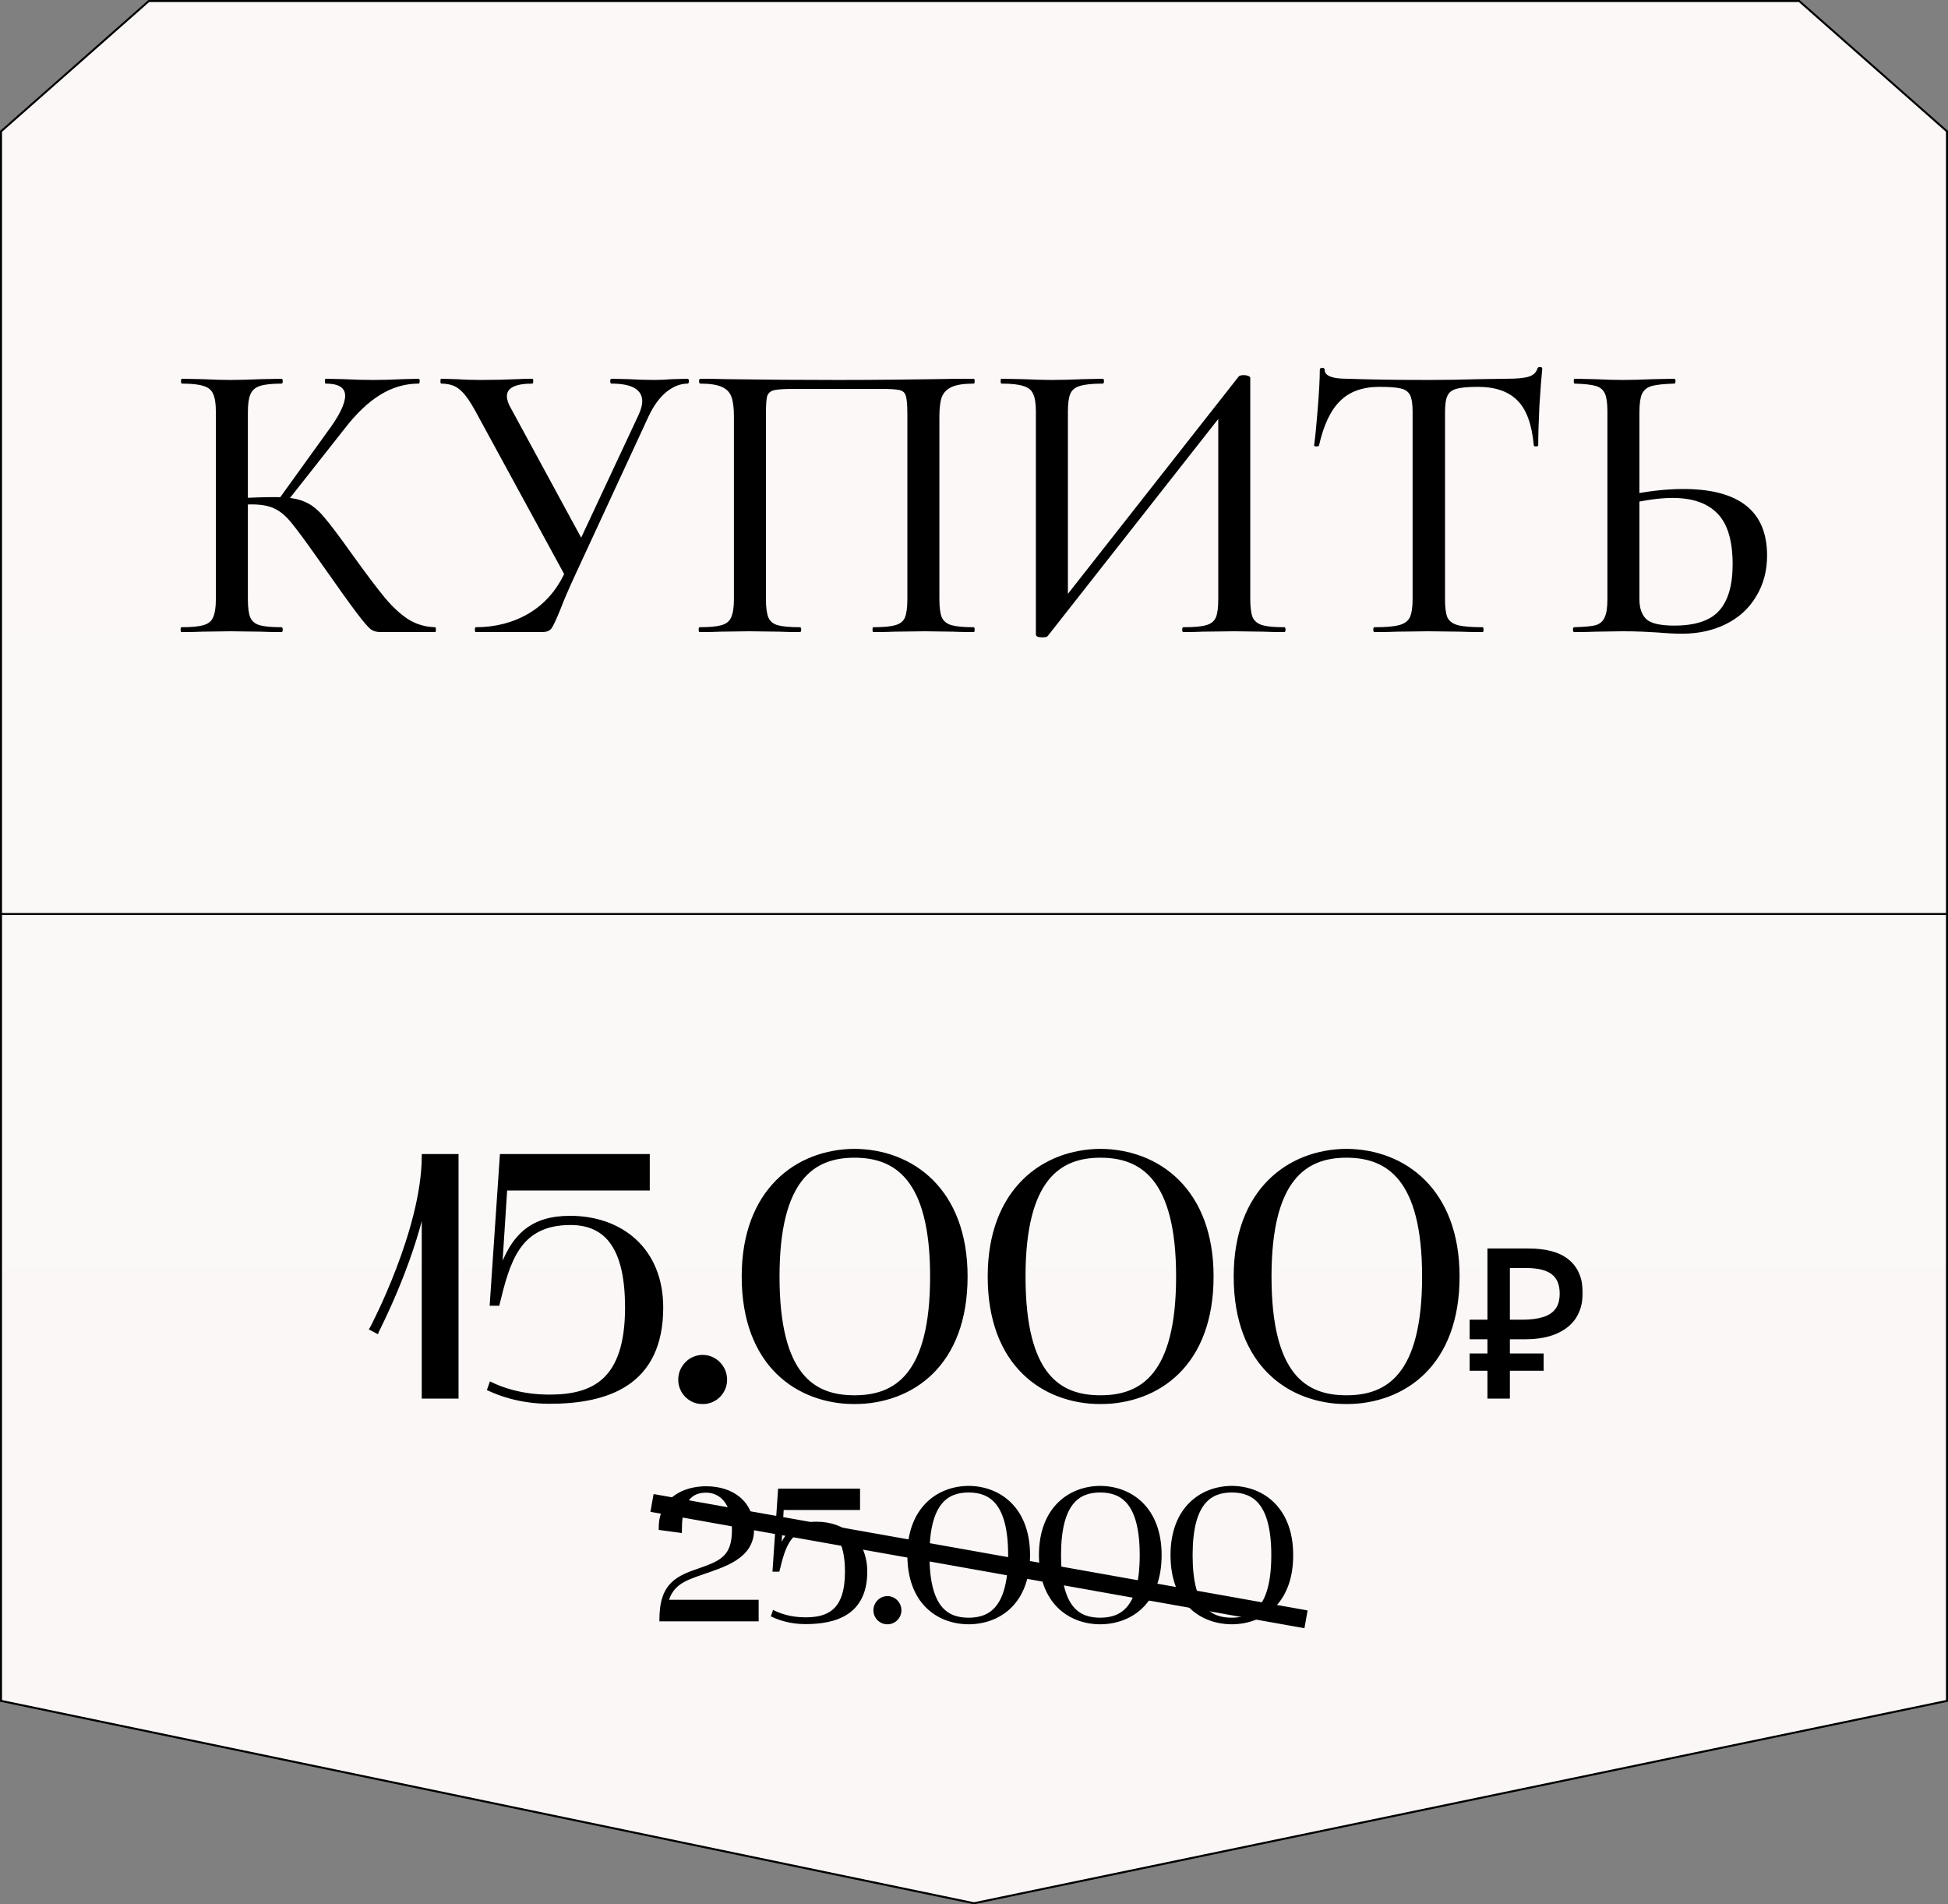 <?xml version="1.0" encoding="UTF-8"?> <svg xmlns="http://www.w3.org/2000/svg" width="971" height="949" viewBox="0 0 971 949" fill="none"><rect x="0" y="0" width="971" height="949" fill="#808080" stroke="none"/> <path d="M896.811 0.5L970.5 65.475V847.634L485.5 948.489L0.5 847.634V65.475L74.189 0.5H896.811Z" fill="url(#paint0_linear_24_54)" stroke="black"></path> <line x1="-4.37114e-08" y1="455.5" x2="971" y2="455.5" stroke="black"></line> <mask id="path-3-outside-1_24_54" maskUnits="userSpaceOnUse" x="183" y="572" width="606" height="128" fill="black"> <rect fill="white" x="183" y="572" width="606" height="128"></rect> <path d="M187.832 663.492L185.252 662.116C185.596 661.6 211.224 612.924 211.224 576.116H227.564V696H211.224V600.196C204.344 631.844 188.004 662.976 187.832 663.492ZM273.861 698.58C259.241 698.58 248.749 694.452 243.933 692.216L244.793 689.808C249.437 692.044 259.413 696 273.861 696C295.877 696 312.561 688.088 312.561 651.624C312.561 622.728 303.101 609.484 284.353 609.484C258.209 609.484 253.221 628.748 248.061 649.732H245.137L250.125 576.116H322.881V592.284H251.845L249.093 635.112C255.457 615.16 265.777 606.904 284.181 606.904C309.293 606.904 329.589 622.556 329.589 651.624C329.589 689.98 302.241 698.58 273.861 698.58ZM339.071 687.572C339.071 681.38 344.059 676.22 350.251 676.22C356.443 676.22 361.431 681.38 361.431 687.572C361.431 693.764 356.443 698.752 350.251 698.752C344.059 698.752 339.071 693.764 339.071 687.572ZM370.709 636.144C370.709 593.144 397.541 573.708 425.921 573.536C454.473 573.708 481.305 593.144 481.305 636.144C481.305 680.004 454.473 698.58 425.921 698.752C397.541 698.58 370.709 680.004 370.709 636.144ZM425.921 575.944C405.453 575.944 387.565 587.124 387.565 636.144C387.565 685.852 405.453 696.344 425.921 696.344C446.561 696.344 464.621 685.508 464.621 636.144C464.621 587.124 446.561 575.944 425.921 575.944ZM493.327 636.144C493.327 593.144 520.159 573.708 548.539 573.536C577.091 573.708 603.923 593.144 603.923 636.144C603.923 680.004 577.091 698.58 548.539 698.752C520.159 698.58 493.327 680.004 493.327 636.144ZM548.539 575.944C528.071 575.944 510.183 587.124 510.183 636.144C510.183 685.852 528.071 696.344 548.539 696.344C569.179 696.344 587.239 685.508 587.239 636.144C587.239 587.124 569.179 575.944 548.539 575.944ZM615.944 636.144C615.944 593.144 642.776 573.708 671.156 573.536C699.708 573.708 726.54 593.144 726.54 636.144C726.54 680.004 699.708 698.58 671.156 698.752C642.776 698.58 615.944 680.004 615.944 636.144ZM671.156 575.944C650.688 575.944 632.8 587.124 632.8 636.144C632.8 685.852 650.688 696.344 671.156 696.344C691.796 696.344 709.856 685.508 709.856 636.144C709.856 587.124 691.796 575.944 671.156 575.944ZM742.435 696V623.172H761.611C770.519 623.172 777.115 624.974 781.399 628.578C785.751 632.182 787.927 637.418 787.927 644.286C787.927 648.91 786.873 652.888 784.765 656.22C782.657 659.484 779.529 662 775.381 663.768C771.301 665.536 766.235 666.42 760.183 666.42H751.615V696H742.435ZM733.561 682.128V675.498H768.445V682.128H733.561ZM733.561 666.42V658.668H756.919V666.42H733.561ZM758.857 658.668C763.005 658.668 766.507 658.226 769.363 657.342C772.287 656.458 774.531 654.996 776.095 652.956C777.659 650.916 778.441 648.128 778.441 644.592C778.441 639.968 777.013 636.534 774.157 634.29C771.301 632.046 766.847 630.924 760.795 630.924H751.615V658.668H758.857Z"></path> </mask> <path d="M187.832 663.492L185.252 662.116C185.596 661.6 211.224 612.924 211.224 576.116H227.564V696H211.224V600.196C204.344 631.844 188.004 662.976 187.832 663.492ZM273.861 698.58C259.241 698.58 248.749 694.452 243.933 692.216L244.793 689.808C249.437 692.044 259.413 696 273.861 696C295.877 696 312.561 688.088 312.561 651.624C312.561 622.728 303.101 609.484 284.353 609.484C258.209 609.484 253.221 628.748 248.061 649.732H245.137L250.125 576.116H322.881V592.284H251.845L249.093 635.112C255.457 615.16 265.777 606.904 284.181 606.904C309.293 606.904 329.589 622.556 329.589 651.624C329.589 689.98 302.241 698.58 273.861 698.58ZM339.071 687.572C339.071 681.38 344.059 676.22 350.251 676.22C356.443 676.22 361.431 681.38 361.431 687.572C361.431 693.764 356.443 698.752 350.251 698.752C344.059 698.752 339.071 693.764 339.071 687.572ZM370.709 636.144C370.709 593.144 397.541 573.708 425.921 573.536C454.473 573.708 481.305 593.144 481.305 636.144C481.305 680.004 454.473 698.58 425.921 698.752C397.541 698.58 370.709 680.004 370.709 636.144ZM425.921 575.944C405.453 575.944 387.565 587.124 387.565 636.144C387.565 685.852 405.453 696.344 425.921 696.344C446.561 696.344 464.621 685.508 464.621 636.144C464.621 587.124 446.561 575.944 425.921 575.944ZM493.327 636.144C493.327 593.144 520.159 573.708 548.539 573.536C577.091 573.708 603.923 593.144 603.923 636.144C603.923 680.004 577.091 698.58 548.539 698.752C520.159 698.58 493.327 680.004 493.327 636.144ZM548.539 575.944C528.071 575.944 510.183 587.124 510.183 636.144C510.183 685.852 528.071 696.344 548.539 696.344C569.179 696.344 587.239 685.508 587.239 636.144C587.239 587.124 569.179 575.944 548.539 575.944ZM615.944 636.144C615.944 593.144 642.776 573.708 671.156 573.536C699.708 573.708 726.54 593.144 726.54 636.144C726.54 680.004 699.708 698.58 671.156 698.752C642.776 698.58 615.944 680.004 615.944 636.144ZM671.156 575.944C650.688 575.944 632.8 587.124 632.8 636.144C632.8 685.852 650.688 696.344 671.156 696.344C691.796 696.344 709.856 685.508 709.856 636.144C709.856 587.124 691.796 575.944 671.156 575.944ZM742.435 696V623.172H761.611C770.519 623.172 777.115 624.974 781.399 628.578C785.751 632.182 787.927 637.418 787.927 644.286C787.927 648.91 786.873 652.888 784.765 656.22C782.657 659.484 779.529 662 775.381 663.768C771.301 665.536 766.235 666.42 760.183 666.42H751.615V696H742.435ZM733.561 682.128V675.498H768.445V682.128H733.561ZM733.561 666.42V658.668H756.919V666.42H733.561ZM758.857 658.668C763.005 658.668 766.507 658.226 769.363 657.342C772.287 656.458 774.531 654.996 776.095 652.956C777.659 650.916 778.441 648.128 778.441 644.592C778.441 639.968 777.013 636.534 774.157 634.29C771.301 632.046 766.847 630.924 760.795 630.924H751.615V658.668H758.857Z" fill="black"></path> <path d="M187.832 663.492L187.361 664.374L188.406 664.932L188.78 663.808L187.832 663.492ZM185.252 662.116L184.42 661.561L183.808 662.479L184.781 662.998L185.252 662.116ZM211.224 576.116V575.116H210.224V576.116H211.224ZM227.564 576.116H228.564V575.116H227.564V576.116ZM227.564 696V697H228.564V696H227.564ZM211.224 696H210.224V697H211.224V696ZM211.224 600.196H212.224L210.247 599.984L211.224 600.196ZM188.302 662.61L185.722 661.234L184.781 662.998L187.361 664.374L188.302 662.61ZM186.084 662.671C186.127 662.606 186.19 662.489 186.236 662.404C186.297 662.291 186.381 662.133 186.486 661.934C186.695 661.535 186.99 660.963 187.359 660.233C188.097 658.773 189.13 656.677 190.36 654.063C192.819 648.834 196.065 641.528 199.301 633.083C205.761 616.222 212.224 594.71 212.224 576.116H210.224C210.224 594.33 203.873 615.56 197.433 632.368C194.219 640.757 190.993 648.017 188.55 653.211C187.329 655.808 186.304 657.887 185.574 659.331C185.209 660.054 184.919 660.616 184.715 661.005C184.613 661.2 184.533 661.349 184.477 661.453C184.406 661.585 184.398 661.594 184.42 661.561L186.084 662.671ZM211.224 577.116H227.564V575.116H211.224V577.116ZM226.564 576.116V696H228.564V576.116H226.564ZM227.564 695H211.224V697H227.564V695ZM212.224 696V600.196H210.224V696H212.224ZM210.247 599.984C206.825 615.723 201.045 631.355 196.091 643.131C193.615 649.015 191.348 653.929 189.689 657.404C188.86 659.141 188.183 660.519 187.708 661.478C187.589 661.718 187.483 661.932 187.39 662.119C187.297 662.306 187.217 662.467 187.151 662.6C187.086 662.732 187.032 662.84 186.994 662.92C186.973 662.963 186.914 663.083 186.883 663.176L188.78 663.808C188.76 663.869 188.743 663.897 188.795 663.789C188.829 663.719 188.878 663.62 188.943 663.488C189.008 663.356 189.088 663.197 189.181 663.01C189.274 662.822 189.381 662.607 189.5 662.366C189.978 661.401 190.66 660.014 191.494 658.266C193.163 654.769 195.443 649.825 197.934 643.906C202.912 632.075 208.743 616.317 212.201 600.408L210.247 599.984ZM243.933 692.216L242.992 691.88L242.685 692.739L243.512 693.123L243.933 692.216ZM244.793 689.808L245.227 688.907L244.226 688.425L243.852 689.472L244.793 689.808ZM248.061 649.732V650.732H248.845L249.032 649.971L248.061 649.732ZM245.137 649.732L244.14 649.664L244.067 650.732H245.137V649.732ZM250.125 576.116V575.116H249.191L249.128 576.048L250.125 576.116ZM322.881 576.116H323.881V575.116H322.881V576.116ZM322.881 592.284V593.284H323.881V592.284H322.881ZM251.845 592.284V591.284H250.908L250.847 592.22L251.845 592.284ZM249.093 635.112L248.095 635.048L250.046 635.416L249.093 635.112ZM273.861 697.58C259.433 697.58 249.088 693.507 244.354 691.309L243.512 693.123C248.411 695.397 259.05 699.58 273.861 699.58V697.58ZM244.875 692.552L245.735 690.144L243.852 689.472L242.992 691.88L244.875 692.552ZM244.36 690.709C249.1 692.991 259.225 697 273.861 697V695C259.602 695 249.775 691.097 245.227 688.907L244.36 690.709ZM273.861 697C284.956 697 294.951 695.013 302.154 688.213C309.364 681.406 313.561 669.982 313.561 651.624H311.561C311.561 669.73 307.417 680.494 300.781 686.759C294.138 693.031 284.783 695 273.861 695V697ZM313.561 651.624C313.561 637.101 311.19 626.325 306.315 619.156C301.388 611.912 293.998 608.484 284.353 608.484V610.484C293.457 610.484 300.17 613.678 304.661 620.28C309.202 626.957 311.561 637.251 311.561 651.624H313.561ZM284.353 608.484C270.976 608.484 262.876 613.443 257.517 621.169C252.231 628.789 249.659 639.048 247.09 649.493L249.032 649.971C251.624 639.432 254.126 629.567 259.16 622.309C264.121 615.157 271.587 610.484 284.353 610.484V608.484ZM248.061 648.732H245.137V650.732H248.061V648.732ZM246.135 649.8L251.123 576.184L249.128 576.048L244.14 649.664L246.135 649.8ZM250.125 577.116H322.881V575.116H250.125V577.116ZM321.881 576.116V592.284H323.881V576.116H321.881ZM322.881 591.284H251.845V593.284H322.881V591.284ZM250.847 592.22L248.095 635.048L250.091 635.176L252.843 592.348L250.847 592.22ZM250.046 635.416C253.197 625.539 257.285 618.693 262.748 614.306C268.196 609.931 275.132 607.904 284.181 607.904V605.904C274.827 605.904 267.4 608.005 261.496 612.746C255.608 617.475 251.354 624.733 248.141 634.808L250.046 635.416ZM284.181 607.904C296.534 607.904 307.629 611.752 315.626 619.1C323.61 626.436 328.589 637.337 328.589 651.624H330.589C330.589 636.843 325.421 625.384 316.979 617.627C308.549 609.882 296.941 605.904 284.181 605.904V607.904ZM328.589 651.624C328.589 670.529 321.872 681.927 311.812 688.654C301.675 695.433 287.986 697.58 273.861 697.58V699.58C288.117 699.58 302.291 697.427 312.924 690.317C323.633 683.155 330.589 671.075 330.589 651.624H328.589ZM340.071 687.572C340.071 681.912 344.631 677.22 350.251 677.22V675.22C343.487 675.22 338.071 680.848 338.071 687.572H340.071ZM350.251 677.22C355.871 677.22 360.431 681.912 360.431 687.572H362.431C362.431 680.848 357.015 675.22 350.251 675.22V677.22ZM360.431 687.572C360.431 693.212 355.891 697.752 350.251 697.752V699.752C356.995 699.752 362.431 694.316 362.431 687.572H360.431ZM350.251 697.752C344.611 697.752 340.071 693.212 340.071 687.572H338.071C338.071 694.316 343.507 699.752 350.251 699.752V697.752ZM425.921 573.536L425.927 572.536L425.915 572.536L425.921 573.536ZM425.921 698.752L425.915 699.752L425.927 699.752L425.921 698.752ZM371.709 636.144C371.709 614.859 378.345 599.522 388.38 589.487C398.423 579.443 411.961 574.621 425.928 574.536L425.915 572.536C411.502 572.623 397.433 577.605 386.966 588.072C376.49 598.548 369.709 614.429 369.709 636.144H371.709ZM425.915 574.536C439.969 574.621 453.55 579.444 463.614 589.487C473.67 599.523 480.305 614.859 480.305 636.144H482.305C482.305 614.429 475.525 598.547 465.027 588.072C454.537 577.604 440.426 572.623 425.927 572.536L425.915 574.536ZM480.305 636.144C480.305 657.863 473.668 673.196 463.618 683.119C453.559 693.052 439.981 697.667 425.915 697.752L425.927 699.752C440.414 699.665 454.527 694.906 465.023 684.543C475.527 674.17 482.305 658.285 482.305 636.144H480.305ZM425.928 697.752C411.95 697.667 398.414 693.052 388.376 683.12C378.347 673.196 371.709 657.863 371.709 636.144H369.709C369.709 658.285 376.488 674.17 386.97 684.542C397.443 694.906 411.513 699.665 425.915 699.752L425.928 697.752ZM425.921 574.944C415.497 574.944 405.564 577.801 398.282 587.043C391.046 596.226 386.565 611.548 386.565 636.144H388.565C388.565 611.72 393.028 596.942 399.853 588.28C406.633 579.677 415.878 576.944 425.921 576.944V574.944ZM386.565 636.144C386.565 661.08 391.045 676.407 398.285 685.507C405.574 694.668 415.512 697.344 425.921 697.344V695.344C415.863 695.344 406.623 692.774 399.85 684.262C393.03 675.689 388.565 660.916 388.565 636.144H386.565ZM425.921 697.344C436.422 697.344 446.442 694.579 453.793 685.38C461.098 676.237 465.621 660.911 465.621 636.144H463.621C463.621 660.741 459.115 675.515 452.23 684.131C445.391 692.691 436.061 695.344 425.921 695.344V697.344ZM465.621 636.144C465.621 611.547 461.097 596.223 453.794 587.039C446.447 577.799 436.429 574.944 425.921 574.944V576.944C436.054 576.944 445.386 579.679 452.229 588.284C459.116 596.945 463.621 611.721 463.621 636.144H465.621ZM548.539 573.536L548.545 572.536L548.533 572.536L548.539 573.536ZM548.539 698.752L548.533 699.752L548.545 699.752L548.539 698.752ZM494.327 636.144C494.327 614.859 500.962 599.522 510.997 589.487C521.041 579.443 534.578 574.621 548.545 574.536L548.533 572.536C534.119 572.623 520.051 577.605 509.583 588.072C499.108 598.548 492.327 614.429 492.327 636.144H494.327ZM548.533 574.536C562.586 574.621 576.167 579.444 586.231 589.487C596.288 599.523 602.923 614.859 602.923 636.144H604.923C604.923 614.429 598.142 598.547 587.644 588.072C577.154 577.604 563.043 572.623 548.545 572.536L548.533 574.536ZM602.923 636.144C602.923 657.863 596.285 673.196 586.235 683.119C576.177 693.052 562.598 697.667 548.533 697.752L548.545 699.752C563.031 699.665 577.145 694.906 587.64 684.543C598.145 674.17 604.923 658.285 604.923 636.144H602.923ZM548.545 697.752C534.567 697.667 521.031 693.052 510.994 683.12C500.965 673.196 494.327 657.863 494.327 636.144H492.327C492.327 658.285 499.105 674.17 509.587 684.542C520.06 694.906 534.13 699.665 548.533 699.752L548.545 697.752ZM548.539 574.944C538.114 574.944 528.181 577.801 520.9 587.043C513.664 596.226 509.183 611.548 509.183 636.144H511.183C511.183 611.72 515.646 596.942 522.471 588.28C529.25 579.677 538.495 576.944 548.539 576.944V574.944ZM509.183 636.144C509.183 661.08 513.662 676.407 520.903 685.507C528.191 694.668 538.129 697.344 548.539 697.344V695.344C538.48 695.344 529.24 692.774 522.468 684.262C515.647 675.689 511.183 660.916 511.183 636.144H509.183ZM548.539 697.344C559.039 697.344 569.059 694.579 576.41 685.38C583.715 676.237 588.239 660.911 588.239 636.144H586.239C586.239 660.741 581.732 675.515 574.847 684.131C568.008 692.691 558.678 695.344 548.539 695.344V697.344ZM588.239 636.144C588.239 611.547 583.714 596.223 576.411 587.039C569.064 577.799 559.046 574.944 548.539 574.944V576.944C558.671 576.944 568.003 579.679 574.846 588.284C581.733 596.945 586.239 611.721 586.239 636.144H588.239ZM671.156 573.536L671.162 572.536L671.15 572.536L671.156 573.536ZM671.156 698.752L671.15 699.752L671.162 699.752L671.156 698.752ZM616.944 636.144C616.944 614.859 623.579 599.522 633.614 589.487C643.658 579.443 657.196 574.621 671.162 574.536L671.15 572.536C656.736 572.623 642.668 577.605 632.2 588.072C621.725 598.548 614.944 614.429 614.944 636.144H616.944ZM671.15 574.536C685.203 574.621 698.784 579.444 708.848 589.487C718.905 599.523 725.54 614.859 725.54 636.144H727.54C727.54 614.429 720.759 598.547 710.261 588.072C699.771 577.604 685.66 572.623 671.162 572.536L671.15 574.536ZM725.54 636.144C725.54 657.863 718.902 673.196 708.852 683.119C698.794 693.052 685.215 697.667 671.15 697.752L671.162 699.752C685.649 699.665 699.762 694.906 710.257 684.543C720.762 674.17 727.54 658.285 727.54 636.144H725.54ZM671.162 697.752C657.184 697.667 643.648 693.052 633.611 683.12C623.582 673.196 616.944 657.863 616.944 636.144H614.944C614.944 658.285 621.722 674.17 632.204 684.542C642.677 694.906 656.748 699.665 671.15 699.752L671.162 697.752ZM671.156 574.944C660.731 574.944 650.799 577.801 643.517 587.043C636.281 596.226 631.8 611.548 631.8 636.144H633.8C633.8 611.72 638.263 596.942 645.088 588.28C651.867 579.677 661.112 576.944 671.156 576.944V574.944ZM631.8 636.144C631.8 661.08 636.279 676.407 643.52 685.507C650.808 694.668 660.746 697.344 671.156 697.344V695.344C661.097 695.344 651.858 692.774 645.085 684.262C638.264 675.689 633.8 660.916 633.8 636.144H631.8ZM671.156 697.344C681.656 697.344 691.677 694.579 699.027 685.38C706.332 676.237 710.856 660.911 710.856 636.144H708.856C708.856 660.741 704.35 675.515 697.465 684.131C690.625 692.691 681.296 695.344 671.156 695.344V697.344ZM710.856 636.144C710.856 611.547 706.331 596.223 699.029 587.039C691.681 577.799 681.664 574.944 671.156 574.944V576.944C681.288 576.944 690.62 579.679 697.463 588.284C704.35 596.945 708.856 611.721 708.856 636.144H710.856ZM742.435 696H741.435V697H742.435V696ZM742.435 623.172V622.172H741.435V623.172H742.435ZM781.399 628.578L780.755 629.343L780.761 629.348L781.399 628.578ZM784.765 656.22L785.605 656.763L785.61 656.755L784.765 656.22ZM775.381 663.768L774.989 662.848L774.983 662.85L775.381 663.768ZM751.615 666.42V665.42H750.615V666.42H751.615ZM751.615 696V697H752.615V696H751.615ZM733.561 682.128H732.561V683.128H733.561V682.128ZM733.561 675.498V674.498H732.561V675.498H733.561ZM768.445 675.498H769.445V674.498H768.445V675.498ZM768.445 682.128V683.128H769.445V682.128H768.445ZM733.561 666.42H732.561V667.42H733.561V666.42ZM733.561 658.668V657.668H732.561V658.668H733.561ZM756.919 658.668H757.919V657.668H756.919V658.668ZM756.919 666.42V667.42H757.919V666.42H756.919ZM769.363 657.342L769.074 656.385L769.067 656.387L769.363 657.342ZM751.615 630.924V629.924H750.615V630.924H751.615ZM751.615 658.668H750.615V659.668H751.615V658.668ZM743.435 696V623.172H741.435V696H743.435ZM742.435 624.172H761.611V622.172H742.435V624.172ZM761.611 624.172C770.415 624.172 776.731 625.958 780.755 629.343L782.043 627.813C777.499 623.99 770.623 622.172 761.611 622.172V624.172ZM780.761 629.348C784.834 632.721 786.927 637.645 786.927 644.286H788.927C788.927 637.191 786.668 631.643 782.037 627.808L780.761 629.348ZM786.927 644.286C786.927 648.754 785.91 652.539 783.92 655.685L785.61 656.755C787.836 653.237 788.927 649.066 788.927 644.286H786.927ZM783.925 655.677C781.942 658.748 778.984 661.145 774.989 662.848L775.773 664.688C780.074 662.855 783.372 660.22 785.605 656.763L783.925 655.677ZM774.983 662.85C771.065 664.548 766.145 665.42 760.183 665.42V667.42C766.325 667.42 771.537 666.524 775.779 664.686L774.983 662.85ZM760.183 665.42H751.615V667.42H760.183V665.42ZM750.615 666.42V696H752.615V666.42H750.615ZM751.615 695H742.435V697H751.615V695ZM734.561 682.128V675.498H732.561V682.128H734.561ZM733.561 676.498H768.445V674.498H733.561V676.498ZM767.445 675.498V682.128H769.445V675.498H767.445ZM768.445 681.128H733.561V683.128H768.445V681.128ZM734.561 666.42V658.668H732.561V666.42H734.561ZM733.561 659.668H756.919V657.668H733.561V659.668ZM755.919 658.668V666.42H757.919V658.668H755.919ZM756.919 665.42H733.561V667.42H756.919V665.42ZM758.857 659.668C763.069 659.668 766.678 659.22 769.659 658.297L769.067 656.387C766.336 657.232 762.941 657.668 758.857 657.668V659.668ZM769.652 658.299C772.738 657.366 775.175 655.8 776.889 653.564L775.301 652.348C773.887 654.192 771.836 655.55 769.074 656.385L769.652 658.299ZM776.889 653.564C778.629 651.295 779.441 648.267 779.441 644.592H777.441C777.441 647.989 776.689 650.537 775.301 652.348L776.889 653.564ZM779.441 644.592C779.441 639.753 777.936 635.987 774.775 633.504L773.539 635.076C776.09 637.081 777.441 640.183 777.441 644.592H779.441ZM774.775 633.504C771.659 631.056 766.934 629.924 760.795 629.924V631.924C766.76 631.924 770.943 633.036 773.539 635.076L774.775 633.504ZM760.795 629.924H751.615V631.924H760.795V629.924ZM750.615 630.924V658.668H752.615V630.924H750.615ZM751.615 659.668H758.857V657.668H751.615V659.668Z" fill="black" mask="url(#path-3-outside-1_24_54)"></path> <mask id="path-5-outside-2_24_54" maskUnits="userSpaceOnUse" x="328" y="740" width="317" height="70" fill="black"> <rect fill="white" x="328" y="740" width="317" height="70"></rect> <path d="M329.32 761.552C329.32 747.384 340.728 741.68 351.952 741.68C364.74 741.68 374.86 748.672 374.86 762.38C374.86 776.088 360.416 780.044 349.652 783.816C341.188 786.76 334.564 789.06 332.172 798.26H377.16V807H329.688C329.688 789.152 338.244 786.116 349.192 782.344C360.14 778.572 365.844 775.536 365.844 762.38C365.844 748.856 359.496 742.876 351.952 742.876C340.268 742.876 338.888 754.1 338.888 762.84L329.32 761.552ZM401.48 808.38C393.66 808.38 388.048 806.172 385.472 804.976L385.932 803.688C388.416 804.884 393.752 807 401.48 807C413.256 807 422.18 802.768 422.18 783.264C422.18 767.808 417.12 760.724 407.092 760.724C393.108 760.724 390.44 771.028 387.68 782.252H386.116L388.784 742.876H427.7V751.524H389.704L388.232 774.432C391.636 763.76 397.156 759.344 407 759.344C420.432 759.344 431.288 767.716 431.288 783.264C431.288 803.78 416.66 808.38 401.48 808.38ZM436.36 802.492C436.36 799.18 439.028 796.42 442.34 796.42C445.652 796.42 448.32 799.18 448.32 802.492C448.32 805.804 445.652 808.472 442.34 808.472C439.028 808.472 436.36 805.804 436.36 802.492ZM453.283 774.984C453.283 751.984 467.635 741.588 482.815 741.496C498.087 741.588 512.439 751.984 512.439 774.984C512.439 798.444 498.087 808.38 482.815 808.472C467.635 808.38 453.283 798.444 453.283 774.984ZM482.815 742.784C471.867 742.784 462.299 748.764 462.299 774.984C462.299 801.572 471.867 807.184 482.815 807.184C493.855 807.184 503.515 801.388 503.515 774.984C503.515 748.764 493.855 742.784 482.815 742.784ZM518.868 774.984C518.868 751.984 533.22 741.588 548.4 741.496C563.672 741.588 578.024 751.984 578.024 774.984C578.024 798.444 563.672 808.38 548.4 808.472C533.22 808.38 518.868 798.444 518.868 774.984ZM548.4 742.784C537.452 742.784 527.884 748.764 527.884 774.984C527.884 801.572 537.452 807.184 548.4 807.184C559.44 807.184 569.1 801.388 569.1 774.984C569.1 748.764 559.44 742.784 548.4 742.784ZM584.454 774.984C584.454 751.984 598.806 741.588 613.986 741.496C629.258 741.588 643.61 751.984 643.61 774.984C643.61 798.444 629.258 808.38 613.986 808.472C598.806 808.38 584.454 798.444 584.454 774.984ZM613.986 742.784C603.038 742.784 593.47 748.764 593.47 774.984C593.47 801.572 603.038 807.184 613.986 807.184C625.026 807.184 634.686 801.388 634.686 774.984C634.686 748.764 625.026 742.784 613.986 742.784Z"></path> </mask> <path d="M329.32 761.552C329.32 747.384 340.728 741.68 351.952 741.68C364.74 741.68 374.86 748.672 374.86 762.38C374.86 776.088 360.416 780.044 349.652 783.816C341.188 786.76 334.564 789.06 332.172 798.26H377.16V807H329.688C329.688 789.152 338.244 786.116 349.192 782.344C360.14 778.572 365.844 775.536 365.844 762.38C365.844 748.856 359.496 742.876 351.952 742.876C340.268 742.876 338.888 754.1 338.888 762.84L329.32 761.552ZM401.48 808.38C393.66 808.38 388.048 806.172 385.472 804.976L385.932 803.688C388.416 804.884 393.752 807 401.48 807C413.256 807 422.18 802.768 422.18 783.264C422.18 767.808 417.12 760.724 407.092 760.724C393.108 760.724 390.44 771.028 387.68 782.252H386.116L388.784 742.876H427.7V751.524H389.704L388.232 774.432C391.636 763.76 397.156 759.344 407 759.344C420.432 759.344 431.288 767.716 431.288 783.264C431.288 803.78 416.66 808.38 401.48 808.38ZM436.36 802.492C436.36 799.18 439.028 796.42 442.34 796.42C445.652 796.42 448.32 799.18 448.32 802.492C448.32 805.804 445.652 808.472 442.34 808.472C439.028 808.472 436.36 805.804 436.36 802.492ZM453.283 774.984C453.283 751.984 467.635 741.588 482.815 741.496C498.087 741.588 512.439 751.984 512.439 774.984C512.439 798.444 498.087 808.38 482.815 808.472C467.635 808.38 453.283 798.444 453.283 774.984ZM482.815 742.784C471.867 742.784 462.299 748.764 462.299 774.984C462.299 801.572 471.867 807.184 482.815 807.184C493.855 807.184 503.515 801.388 503.515 774.984C503.515 748.764 493.855 742.784 482.815 742.784ZM518.868 774.984C518.868 751.984 533.22 741.588 548.4 741.496C563.672 741.588 578.024 751.984 578.024 774.984C578.024 798.444 563.672 808.38 548.4 808.472C533.22 808.38 518.868 798.444 518.868 774.984ZM548.4 742.784C537.452 742.784 527.884 748.764 527.884 774.984C527.884 801.572 537.452 807.184 548.4 807.184C559.44 807.184 569.1 801.388 569.1 774.984C569.1 748.764 559.44 742.784 548.4 742.784ZM584.454 774.984C584.454 751.984 598.806 741.588 613.986 741.496C629.258 741.588 643.61 751.984 643.61 774.984C643.61 798.444 629.258 808.38 613.986 808.472C598.806 808.38 584.454 798.444 584.454 774.984ZM613.986 742.784C603.038 742.784 593.47 748.764 593.47 774.984C593.47 801.572 603.038 807.184 613.986 807.184C625.026 807.184 634.686 801.388 634.686 774.984C634.686 748.764 625.026 742.784 613.986 742.784Z" fill="black"></path> <path d="M329.32 761.552H328.32V762.426L329.186 762.543L329.32 761.552ZM349.652 783.816L349.98 784.76L349.982 784.76L349.652 783.816ZM332.172 798.26L331.204 798.008L330.878 799.26H332.172V798.26ZM377.16 798.26H378.16V797.26H377.16V798.26ZM377.16 807V808H378.16V807H377.16ZM329.688 807H328.688V808H329.688V807ZM349.192 782.344L349.517 783.289L349.517 783.289L349.192 782.344ZM338.888 762.84L338.754 763.831L339.888 763.984V762.84H338.888ZM330.32 761.552C330.32 754.774 333.03 750.106 337.027 747.102C341.063 744.07 346.49 742.68 351.952 742.68V740.68C346.189 740.68 340.3 742.142 335.826 745.504C331.313 748.894 328.32 754.162 328.32 761.552H330.32ZM351.952 742.68C358.174 742.68 363.654 744.382 367.559 747.656C371.441 750.91 373.86 755.795 373.86 762.38H375.86C375.86 755.257 373.219 749.792 368.844 746.123C364.492 742.474 358.517 740.68 351.952 740.68V742.68ZM373.86 762.38C373.86 768.79 370.522 772.928 365.753 775.982C360.922 779.075 354.771 780.963 349.321 782.872L349.982 784.76C355.297 782.897 361.749 780.921 366.831 777.666C371.976 774.372 375.86 769.678 375.86 762.38H373.86ZM349.323 782.872C345.126 784.331 341.212 785.684 338.064 787.871C334.857 790.098 332.461 793.174 331.204 798.008L333.14 798.512C334.275 794.146 336.386 791.472 339.205 789.513C342.084 787.514 345.713 786.245 349.98 784.76L349.323 782.872ZM332.172 799.26H377.16V797.26H332.172V799.26ZM376.16 798.26V807H378.16V798.26H376.16ZM377.16 806H329.688V808H377.16V806ZM330.688 807C330.688 798.238 332.783 793.316 336.037 790.105C339.353 786.833 343.993 785.193 349.517 783.289L348.866 781.399C343.443 783.267 338.331 785.031 334.632 788.682C330.87 792.394 328.688 797.914 328.688 807H330.688ZM349.517 783.289C354.967 781.412 359.357 779.647 362.34 776.578C365.384 773.447 366.844 769.102 366.844 762.38H364.844C364.844 768.814 363.452 772.565 360.906 775.184C358.301 777.865 354.364 779.504 348.866 781.399L349.517 783.289ZM366.844 762.38C366.844 755.474 365.224 750.352 362.51 746.935C359.778 743.495 356.008 741.876 351.952 741.876V743.876C355.439 743.876 358.616 745.247 360.944 748.178C363.29 751.132 364.844 755.762 364.844 762.38H366.844ZM351.952 741.876C348.864 741.876 346.386 742.62 344.424 743.936C342.467 745.249 341.092 747.085 340.131 749.16C338.226 753.272 337.888 758.456 337.888 762.84H339.888C339.888 758.484 340.239 753.686 341.946 750.001C342.79 748.178 343.951 746.661 345.538 745.597C347.121 744.535 349.197 743.876 351.952 743.876V741.876ZM339.021 761.849L329.453 760.561L329.186 762.543L338.754 763.831L339.021 761.849ZM385.472 804.976L384.53 804.64L384.223 805.499L385.051 805.883L385.472 804.976ZM385.932 803.688L386.366 802.787L385.364 802.305L384.99 803.352L385.932 803.688ZM387.68 782.252V783.252H388.464L388.651 782.491L387.68 782.252ZM386.116 782.252L385.118 782.184L385.046 783.252H386.116V782.252ZM388.784 742.876V741.876H387.849L387.786 742.808L388.784 742.876ZM427.7 742.876H428.7V741.876H427.7V742.876ZM427.7 751.524V752.524H428.7V751.524H427.7ZM389.704 751.524V750.524H388.766L388.706 751.46L389.704 751.524ZM388.232 774.432L387.234 774.368L389.185 774.736L388.232 774.432ZM401.48 807.38C393.851 807.38 388.386 805.227 385.893 804.069L385.051 805.883C387.71 807.117 393.469 809.38 401.48 809.38V807.38ZM386.414 805.312L386.874 804.024L384.99 803.352L384.53 804.64L386.414 805.312ZM385.498 804.589C388.078 805.831 393.564 808 401.48 808V806C393.94 806 388.754 803.937 386.366 802.787L385.498 804.589ZM401.48 808C407.455 808 412.95 806.933 416.933 803.173C420.923 799.406 423.18 793.142 423.18 783.264H421.18C421.18 792.89 418.975 798.494 415.56 801.719C412.136 804.951 407.281 806 401.48 806V808ZM423.18 783.264C423.18 775.461 421.909 769.585 419.223 765.636C416.487 761.612 412.376 759.724 407.092 759.724V761.724C411.836 761.724 415.269 763.378 417.57 766.76C419.921 770.217 421.18 775.611 421.18 783.264H423.18ZM407.092 759.724C399.794 759.724 395.314 762.443 392.355 766.709C389.47 770.869 388.078 776.448 386.709 782.013L388.651 782.491C390.043 776.832 391.364 771.647 393.999 767.849C396.56 764.157 400.406 761.724 407.092 761.724V759.724ZM387.68 781.252H386.116V783.252H387.68V781.252ZM387.114 782.32L389.782 742.944L387.786 742.808L385.118 782.184L387.114 782.32ZM388.784 743.876H427.7V741.876H388.784V743.876ZM426.7 742.876V751.524H428.7V742.876H426.7ZM427.7 750.524H389.704V752.524H427.7V750.524ZM388.706 751.46L387.234 774.368L389.23 774.496L390.702 751.588L388.706 751.46ZM389.185 774.736C390.855 769.499 393.004 765.933 395.827 763.666C398.635 761.411 402.231 760.344 407 760.344V758.344C401.925 758.344 397.839 759.485 394.575 762.106C391.326 764.715 389.013 768.693 387.279 774.128L389.185 774.736ZM407 760.344C413.513 760.344 419.328 762.372 423.504 766.21C427.668 770.036 430.288 775.737 430.288 783.264H432.288C432.288 775.243 429.48 768.984 424.858 764.737C420.248 760.502 413.919 758.344 407 758.344V760.344ZM430.288 783.264C430.288 793.249 426.75 799.187 421.521 802.684C416.214 806.233 409.004 807.38 401.48 807.38V809.38C409.136 809.38 416.83 808.227 422.632 804.347C428.512 800.415 432.288 793.795 432.288 783.264H430.288ZM437.36 802.492C437.36 799.712 439.6 797.42 442.34 797.42V795.42C438.456 795.42 435.36 798.648 435.36 802.492H437.36ZM442.34 797.42C445.08 797.42 447.32 799.712 447.32 802.492H449.32C449.32 798.648 446.224 795.42 442.34 795.42V797.42ZM447.32 802.492C447.32 805.252 445.099 807.472 442.34 807.472V809.472C446.204 809.472 449.32 806.356 449.32 802.492H447.32ZM442.34 807.472C439.58 807.472 437.36 805.252 437.36 802.492H435.36C435.36 806.356 438.475 809.472 442.34 809.472V807.472ZM482.815 741.496L482.821 740.496L482.808 740.496L482.815 741.496ZM482.815 808.472L482.808 809.472L482.821 809.472L482.815 808.472ZM454.283 774.984C454.283 763.699 457.798 755.622 463.063 750.357C468.336 745.083 475.454 742.541 482.821 742.496L482.808 740.496C474.995 740.543 467.347 743.245 461.649 748.942C455.943 754.648 452.283 763.269 452.283 774.984H454.283ZM482.808 742.496C490.222 742.541 497.363 745.084 502.647 750.357C507.923 755.623 511.439 763.699 511.439 774.984H513.439C513.439 763.269 509.778 754.647 504.06 748.942C498.35 743.244 490.679 740.543 482.821 740.496L482.808 742.496ZM511.439 774.984C511.439 786.503 507.921 794.576 502.651 799.779C497.372 804.992 490.234 807.427 482.808 807.472L482.821 809.472C490.667 809.425 498.341 806.846 504.056 801.203C509.78 795.55 513.439 786.925 513.439 774.984H511.439ZM482.821 807.472C475.443 807.427 468.327 804.992 463.059 799.78C457.8 794.576 454.283 786.503 454.283 774.984H452.283C452.283 786.925 455.941 795.55 461.653 801.202C467.356 806.846 475.006 809.425 482.808 809.472L482.821 807.472ZM482.815 741.784C477.15 741.784 471.677 743.341 467.666 748.433C463.699 753.466 461.299 761.788 461.299 774.984H463.299C463.299 761.96 465.682 754.182 469.236 749.67C472.746 745.217 477.531 743.784 482.815 743.784V741.784ZM461.299 774.984C461.299 788.36 463.698 796.687 467.668 801.677C471.687 806.728 477.165 808.184 482.815 808.184V806.184C477.516 806.184 472.736 804.834 469.234 800.432C465.683 795.969 463.299 788.196 463.299 774.984H461.299ZM482.815 808.184C488.515 808.184 494.035 806.679 498.086 801.61C502.091 796.597 504.515 788.271 504.515 774.984H502.515C502.515 788.101 500.108 795.875 496.523 800.361C492.984 804.791 488.154 806.184 482.815 806.184V808.184ZM504.515 774.984C504.515 761.787 502.09 753.463 498.087 748.429C494.04 743.339 488.522 741.784 482.815 741.784V743.784C488.147 743.784 492.979 745.219 496.522 749.674C500.109 754.185 502.515 761.961 502.515 774.984H504.515ZM548.4 741.496L548.406 740.496L548.394 740.496L548.4 741.496ZM548.4 808.472L548.394 809.472L548.406 809.472L548.4 808.472ZM519.868 774.984C519.868 763.699 523.384 755.622 528.649 750.357C533.922 745.083 541.04 742.541 548.406 742.496L548.394 740.496C540.581 740.543 532.932 743.245 527.235 748.942C521.529 754.648 517.868 763.269 517.868 774.984H519.868ZM548.394 742.496C555.808 742.541 562.949 745.084 568.233 750.357C573.509 755.623 577.024 763.699 577.024 774.984H579.024C579.024 763.269 575.364 754.647 569.646 748.942C563.936 743.244 556.265 740.543 548.406 740.496L548.394 742.496ZM577.024 774.984C577.024 786.503 573.507 794.576 568.237 799.779C562.958 804.992 555.82 807.427 548.394 807.472L548.406 809.472C556.253 809.425 563.926 806.846 569.642 801.203C575.366 795.55 579.024 786.925 579.024 774.984H577.024ZM548.406 807.472C541.029 807.427 533.913 804.992 528.645 799.78C523.386 794.576 519.868 786.503 519.868 774.984H517.868C517.868 786.925 521.527 795.55 527.239 801.202C532.942 806.846 540.592 809.425 548.394 809.472L548.406 807.472ZM548.4 741.784C542.736 741.784 537.263 743.341 533.251 748.433C529.285 753.466 526.884 761.788 526.884 774.984H528.884C528.884 761.96 531.267 754.182 534.822 749.67C538.332 745.217 543.117 743.784 548.4 743.784V741.784ZM526.884 774.984C526.884 788.36 529.284 796.687 533.254 801.677C537.273 806.728 542.751 808.184 548.4 808.184V806.184C543.102 806.184 538.322 804.834 534.819 800.432C531.269 795.969 528.884 788.196 528.884 774.984H526.884ZM548.4 808.184C554.101 808.184 559.621 806.679 563.672 801.61C567.677 796.597 570.1 788.271 570.1 774.984H568.1C568.1 788.101 565.694 795.875 562.109 800.361C558.57 804.791 553.74 806.184 548.4 806.184V808.184ZM570.1 774.984C570.1 761.787 567.676 753.463 563.673 748.429C559.626 743.339 554.108 741.784 548.4 741.784V743.784C553.733 743.784 558.565 745.219 562.108 749.674C565.695 754.185 568.1 761.961 568.1 774.984H570.1ZM613.986 741.496L613.992 740.496L613.98 740.496L613.986 741.496ZM613.986 808.472L613.98 809.472L613.992 809.472L613.986 808.472ZM585.454 774.984C585.454 763.699 588.969 755.622 594.235 750.357C599.508 745.083 606.626 742.541 613.992 742.496L613.98 740.496C606.167 740.543 598.518 743.245 592.821 748.942C587.115 754.648 583.454 763.269 583.454 774.984H585.454ZM613.98 742.496C621.394 742.541 628.535 745.084 633.819 750.357C639.095 755.623 642.61 763.699 642.61 774.984H644.61C644.61 763.269 640.949 754.647 635.232 748.942C629.522 743.244 621.851 740.543 613.992 740.496L613.98 742.496ZM642.61 774.984C642.61 786.503 639.092 794.576 633.823 799.779C628.544 804.992 621.406 807.427 613.98 807.472L613.992 809.472C621.839 809.425 629.512 806.846 635.228 801.203C640.952 795.55 644.61 786.925 644.61 774.984H642.61ZM613.992 807.472C606.615 807.427 599.499 804.992 594.231 799.78C588.972 794.576 585.454 786.503 585.454 774.984H583.454C583.454 786.925 587.112 795.55 592.825 801.202C598.528 806.846 606.178 809.425 613.98 809.472L613.992 807.472ZM613.986 741.784C608.322 741.784 602.849 743.341 598.837 748.433C594.871 753.466 592.47 761.788 592.47 774.984H594.47C594.47 761.96 596.853 754.182 600.408 749.67C603.918 745.217 608.703 743.784 613.986 743.784V741.784ZM592.47 774.984C592.47 788.36 594.87 796.687 598.84 801.677C602.859 806.728 608.337 808.184 613.986 808.184V806.184C608.688 806.184 603.908 804.834 600.405 800.432C596.855 795.969 594.47 788.196 594.47 774.984H592.47ZM613.986 808.184C619.687 808.184 625.207 806.679 629.258 801.61C633.263 796.597 635.686 788.271 635.686 774.984H633.686C633.686 788.101 631.28 795.875 627.695 800.361C624.156 804.791 619.326 806.184 613.986 806.184V808.184ZM635.686 774.984C635.686 761.787 633.262 753.463 629.259 748.429C625.212 743.339 619.694 741.784 613.986 741.784V743.784C619.319 743.784 624.151 745.219 627.694 749.674C631.281 754.185 633.686 761.961 633.686 774.984H635.686Z" fill="black" mask="url(#path-5-outside-2_24_54)"></path> <path d="M325 749L651 807" stroke="black" stroke-width="9"></path> <path d="M189.614 315C187.729 315 186.113 314.529 184.766 313.586C183.419 312.509 181.063 309.748 177.696 305.304C174.329 300.86 168.539 292.78 160.324 281.064L157.9 277.63C152.109 269.415 147.867 263.692 145.174 260.46C142.481 257.093 139.653 254.737 136.69 253.39C133.862 252.043 130.091 251.37 125.378 251.37C123.762 251.37 122.213 251.437 120.732 251.572C119.251 251.707 117.904 251.841 116.692 251.976L116.49 248.34C125.378 247.936 132.246 247.734 137.094 247.734C143.423 247.734 148.271 248.475 151.638 249.956C155.005 251.303 158.169 253.727 161.132 257.228C164.095 260.595 169.077 267.193 176.08 277.024C182.679 286.181 187.863 293.049 191.634 297.628C195.405 302.207 199.31 305.843 203.35 308.536C207.39 311.095 211.901 312.441 216.884 312.576C217.153 312.576 217.288 312.98 217.288 313.788C217.288 314.596 217.153 315 216.884 315H189.614ZM90.432 315C90.163 315 90.028 314.596 90.028 313.788C90.028 312.98 90.163 312.576 90.432 312.576C95.415 312.576 99.051 312.239 101.34 311.566C103.764 310.893 105.38 309.613 106.188 307.728C107.131 305.708 107.602 302.678 107.602 298.638V205.112C107.602 201.072 107.131 198.109 106.188 196.224C105.38 194.339 103.831 193.059 101.542 192.386C99.253 191.578 95.617 191.174 90.634 191.174C90.365 191.174 90.23 190.77 90.23 189.962C90.23 189.154 90.365 188.75 90.634 188.75L100.936 188.952C106.592 189.221 111.238 189.356 114.874 189.356C118.914 189.356 124.031 189.221 130.226 188.952L140.326 188.75C140.73 188.75 140.932 189.154 140.932 189.962C140.932 190.77 140.73 191.174 140.326 191.174C135.478 191.174 131.842 191.578 129.418 192.386C127.129 193.194 125.58 194.608 124.772 196.628C123.964 198.513 123.56 201.476 123.56 205.516V298.638C123.56 302.813 123.964 305.843 124.772 307.728C125.58 309.613 127.129 310.893 129.418 311.566C131.707 312.239 135.343 312.576 140.326 312.576C140.73 312.576 140.932 312.98 140.932 313.788C140.932 314.596 140.73 315 140.326 315C136.017 315 132.583 314.933 130.024 314.798L114.874 314.596L100.734 314.798C98.31 314.933 94.876 315 90.432 315ZM138.71 249.148L163.152 215.212C169.077 207.267 172.04 201.274 172.04 197.234C172.04 193.194 168.808 191.174 162.344 191.174C162.075 191.174 161.94 190.77 161.94 189.962C161.94 189.154 162.075 188.75 162.344 188.75L171.232 188.952C176.619 189.221 181.534 189.356 185.978 189.356C190.691 189.356 195.607 189.221 200.724 188.952L208.602 188.75C209.006 188.75 209.208 189.154 209.208 189.962C209.208 190.77 209.006 191.174 208.602 191.174C201.869 191.174 195.472 193.059 189.412 196.83C183.487 200.466 177.561 206.122 171.636 213.798L142.346 250.966L138.71 249.148ZM318.319 206.728C319.531 204.035 320.137 201.813 320.137 200.062C320.137 194.137 315.02 191.174 304.785 191.174C304.381 191.174 304.179 190.77 304.179 189.962C304.179 189.154 304.381 188.75 304.785 188.75L313.269 188.952C318.117 189.221 322.427 189.356 326.197 189.356C328.621 189.356 331.584 189.221 335.085 188.952L342.761 188.75C343.165 188.75 343.367 189.154 343.367 189.962C343.367 190.77 343.165 191.174 342.761 191.174C339.125 191.174 335.557 192.588 332.055 195.416C328.689 198.244 325.793 202.217 323.369 207.334L286.807 286.316C283.441 293.588 280.949 299.379 279.333 303.688C277.313 308.671 275.832 311.835 274.889 313.182C273.947 314.394 272.398 315 270.243 315H237.115C236.846 315 236.711 314.596 236.711 313.788C236.711 312.98 236.846 312.576 237.115 312.576C246.946 312.576 255.767 310.287 263.577 305.708C271.523 300.995 277.583 294.059 281.757 284.902L318.319 206.728ZM237.317 205.516C234.355 199.995 231.661 196.224 229.237 194.204C226.948 192.184 223.851 191.174 219.945 191.174C219.676 191.174 219.541 190.77 219.541 189.962C219.541 189.154 219.676 188.75 219.945 188.75L227.217 188.952C231.257 189.221 235.365 189.356 239.539 189.356C245.869 189.356 251.996 189.221 257.921 188.952C259.941 188.817 262.433 188.75 265.395 188.75C265.665 188.75 265.799 189.154 265.799 189.962C265.799 190.77 265.665 191.174 265.395 191.174C256.911 191.174 252.669 193.261 252.669 197.436C252.669 199.187 253.343 201.207 254.689 203.496L291.655 271.57L282.767 288.942L237.317 205.516ZM485.416 312.576C485.685 312.576 485.82 312.98 485.82 313.788C485.82 314.596 485.685 315 485.416 315C480.972 315 477.471 314.933 474.912 314.798L460.974 314.596L445.824 314.798C443.265 314.933 439.764 315 435.32 315C435.051 315 434.916 314.596 434.916 313.788C434.916 312.98 435.051 312.576 435.32 312.576C440.303 312.576 443.939 312.239 446.228 311.566C448.652 310.893 450.268 309.613 451.076 307.728C451.884 305.708 452.288 302.678 452.288 298.638V206.324C452.288 201.745 452.019 198.715 451.48 197.234C451.076 195.753 450.066 194.81 448.45 194.406C446.834 194.002 443.467 193.8 438.35 193.8H396.94C391.553 193.8 387.917 194.002 386.032 194.406C384.147 194.81 382.935 195.82 382.396 197.436C381.992 198.917 381.79 201.88 381.79 206.324V298.638C381.79 302.678 382.194 305.708 383.002 307.728C383.81 309.613 385.359 310.893 387.648 311.566C390.072 312.239 393.775 312.576 398.758 312.576C399.162 312.576 399.364 312.98 399.364 313.788C399.364 314.596 399.162 315 398.758 315C394.449 315 391.015 314.933 388.456 314.798L373.306 314.596L359.166 314.798C356.607 314.933 353.106 315 348.662 315C348.393 315 348.258 314.596 348.258 313.788C348.258 312.98 348.393 312.576 348.662 312.576C353.645 312.576 357.281 312.239 359.57 311.566C361.994 310.893 363.61 309.613 364.418 307.728C365.361 305.708 365.832 302.678 365.832 298.638V207.536C365.832 203.361 365.428 200.129 364.62 197.84C363.812 195.551 362.196 193.867 359.772 192.79C357.348 191.713 353.779 191.174 349.066 191.174C348.662 191.174 348.46 190.77 348.46 189.962C348.46 189.154 348.662 188.75 349.066 188.75C353.51 188.75 357.819 188.817 361.994 188.952C380.039 189.221 398.691 189.356 417.948 189.356C435.185 189.356 455.318 189.154 478.346 188.75H485.416C485.685 188.75 485.82 189.154 485.82 189.962C485.82 190.77 485.685 191.174 485.416 191.174C480.568 191.174 476.932 191.713 474.508 192.79C472.084 193.867 470.401 195.551 469.458 197.84C468.65 200.129 468.246 203.361 468.246 207.536V298.638C468.246 302.678 468.65 305.708 469.458 307.728C470.401 309.613 472.017 310.893 474.306 311.566C476.73 312.239 480.433 312.576 485.416 312.576ZM617.351 187.74C617.755 187.201 618.63 186.932 619.977 186.932C620.785 186.932 621.525 187.067 622.199 187.336C622.872 187.605 623.209 187.942 623.209 188.346V298.638C623.209 302.678 623.613 305.708 624.421 307.728C625.363 309.613 626.979 310.893 629.269 311.566C631.558 312.239 635.194 312.576 640.177 312.576C640.581 312.576 640.783 312.98 640.783 313.788C640.783 314.596 640.581 315 640.177 315C635.867 315 632.433 314.933 629.875 314.798L615.331 314.596L599.373 314.798C597.083 314.933 593.919 315 589.879 315C589.475 315 589.273 314.596 589.273 313.788C589.273 312.98 589.475 312.576 589.879 312.576C595.131 312.576 598.901 312.239 601.191 311.566C603.615 310.893 605.231 309.613 606.039 307.728C606.847 305.843 607.251 302.813 607.251 298.638V202.89H611.897L522.209 317.02C521.805 317.424 520.929 317.626 519.583 317.626C517.428 317.626 516.351 317.155 516.351 316.212V205.112C516.351 201.072 515.879 198.109 514.937 196.224C514.129 194.339 512.513 193.059 510.089 192.386C507.799 191.578 504.163 191.174 499.181 191.174C498.911 191.174 498.777 190.77 498.777 189.962C498.777 189.154 498.911 188.75 499.181 188.75L509.887 188.952C516.081 189.221 520.862 189.356 524.229 189.356C528.538 189.356 533.79 189.221 539.985 188.952L549.681 188.75C550.085 188.75 550.287 189.154 550.287 189.962C550.287 190.77 550.085 191.174 549.681 191.174C544.429 191.174 540.591 191.578 538.167 192.386C535.877 193.059 534.329 194.339 533.521 196.224C532.713 198.109 532.309 201.072 532.309 205.112V301.87H527.663L617.351 187.74ZM687.561 192.79C679.212 192.79 672.681 195.147 667.967 199.86C663.254 204.439 659.753 211.845 657.463 222.08C657.329 222.349 656.857 222.484 656.049 222.484C655.376 222.484 655.039 222.282 655.039 221.878C655.578 218.107 656.184 211.98 656.857 203.496C657.531 195.012 657.867 188.615 657.867 184.306C657.867 183.633 658.271 183.296 659.079 183.296C659.887 183.296 660.291 183.633 660.291 184.306C660.291 187.269 663.995 188.75 671.401 188.75C682.983 189.154 696.517 189.356 712.003 189.356C719.949 189.356 728.365 189.221 737.253 188.952L750.989 188.75C755.972 188.75 759.608 188.413 761.897 187.74C764.187 187.067 765.668 185.72 766.341 183.7C766.476 183.161 766.88 182.892 767.553 182.892C768.361 182.892 768.765 183.161 768.765 183.7C768.361 187.471 767.89 193.531 767.351 201.88C766.947 210.229 766.745 216.895 766.745 221.878C766.745 222.282 766.341 222.484 765.533 222.484C764.86 222.484 764.523 222.282 764.523 221.878C763.581 211.509 760.887 204.102 756.443 199.658C751.999 195.079 745.401 192.79 736.647 192.79C731.665 192.79 728.096 193.127 725.941 193.8C723.787 194.339 722.305 195.483 721.497 197.234C720.689 198.85 720.285 201.611 720.285 205.516V298.638C720.285 302.813 720.689 305.843 721.497 307.728C722.44 309.613 724.191 310.893 726.749 311.566C729.308 312.239 733.415 312.576 739.071 312.576C739.341 312.576 739.475 312.98 739.475 313.788C739.475 314.596 739.341 315 739.071 315C734.358 315 730.655 314.933 727.961 314.798L712.003 314.596L696.449 314.798C693.756 314.933 689.985 315 685.137 315C684.733 315 684.531 314.596 684.531 313.788C684.531 312.98 684.733 312.576 685.137 312.576C690.659 312.576 694.699 312.239 697.257 311.566C699.951 310.893 701.769 309.613 702.711 307.728C703.654 305.708 704.125 302.678 704.125 298.638V205.112C704.125 201.341 703.721 198.648 702.913 197.032C702.105 195.281 700.557 194.137 698.267 193.598C696.113 193.059 692.544 192.79 687.561 192.79ZM838.398 315.808C835.032 315.808 830.992 315.606 826.278 315.202C824.393 315.067 821.902 314.933 818.804 314.798C815.842 314.663 812.408 314.596 808.502 314.596L795.372 314.798C792.679 314.933 789.11 315 784.666 315C784.262 315 784.06 314.596 784.06 313.788C784.06 312.98 784.262 312.576 784.666 312.576C789.649 312.441 793.218 312.105 795.372 311.566C797.527 310.893 799.008 309.613 799.816 307.728C800.759 305.843 801.23 302.813 801.23 298.638V205.112C801.23 200.937 800.826 197.975 800.018 196.224C799.21 194.339 797.729 193.059 795.574 192.386C793.42 191.713 789.851 191.309 784.868 191.174C784.599 191.174 784.464 190.77 784.464 189.962C784.464 189.154 784.599 188.75 784.868 188.75L794.564 188.952C800.49 189.221 805.27 189.356 808.906 189.356C812.946 189.356 818.064 189.221 824.258 188.952L834.56 188.75C834.964 188.75 835.166 189.154 835.166 189.962C835.166 190.77 834.964 191.174 834.56 191.174C829.443 191.309 825.672 191.713 823.248 192.386C820.959 193.059 819.343 194.406 818.4 196.426C817.592 198.311 817.188 201.341 817.188 205.516V298.638C817.188 303.082 818.333 306.381 820.622 308.536C822.912 310.691 827.558 311.768 834.56 311.768C844.93 311.768 852.336 309.344 856.78 304.496C861.359 299.513 863.648 291.77 863.648 281.266C863.648 269.55 861.157 261.133 856.174 256.016C851.192 250.764 843.65 248.138 833.55 248.138C827.49 248.138 819.814 249.215 810.522 251.37L809.916 247.128C820.42 244.839 830.116 243.694 839.004 243.694C866.88 243.694 880.818 254.737 880.818 276.822C880.818 284.498 879 291.299 875.364 297.224C871.863 303.149 866.88 307.728 860.416 310.96C853.952 314.192 846.613 315.808 838.398 315.808Z" fill="black"></path> <defs> <linearGradient id="paint0_linear_24_54" x1="485.5" y1="-4129.85" x2="485.5" y2="948.977" gradientUnits="userSpaceOnUse"> <stop stop-color="white"></stop> <stop offset="1" stop-color="#FBF7F7"></stop> </linearGradient> </defs> </svg> 